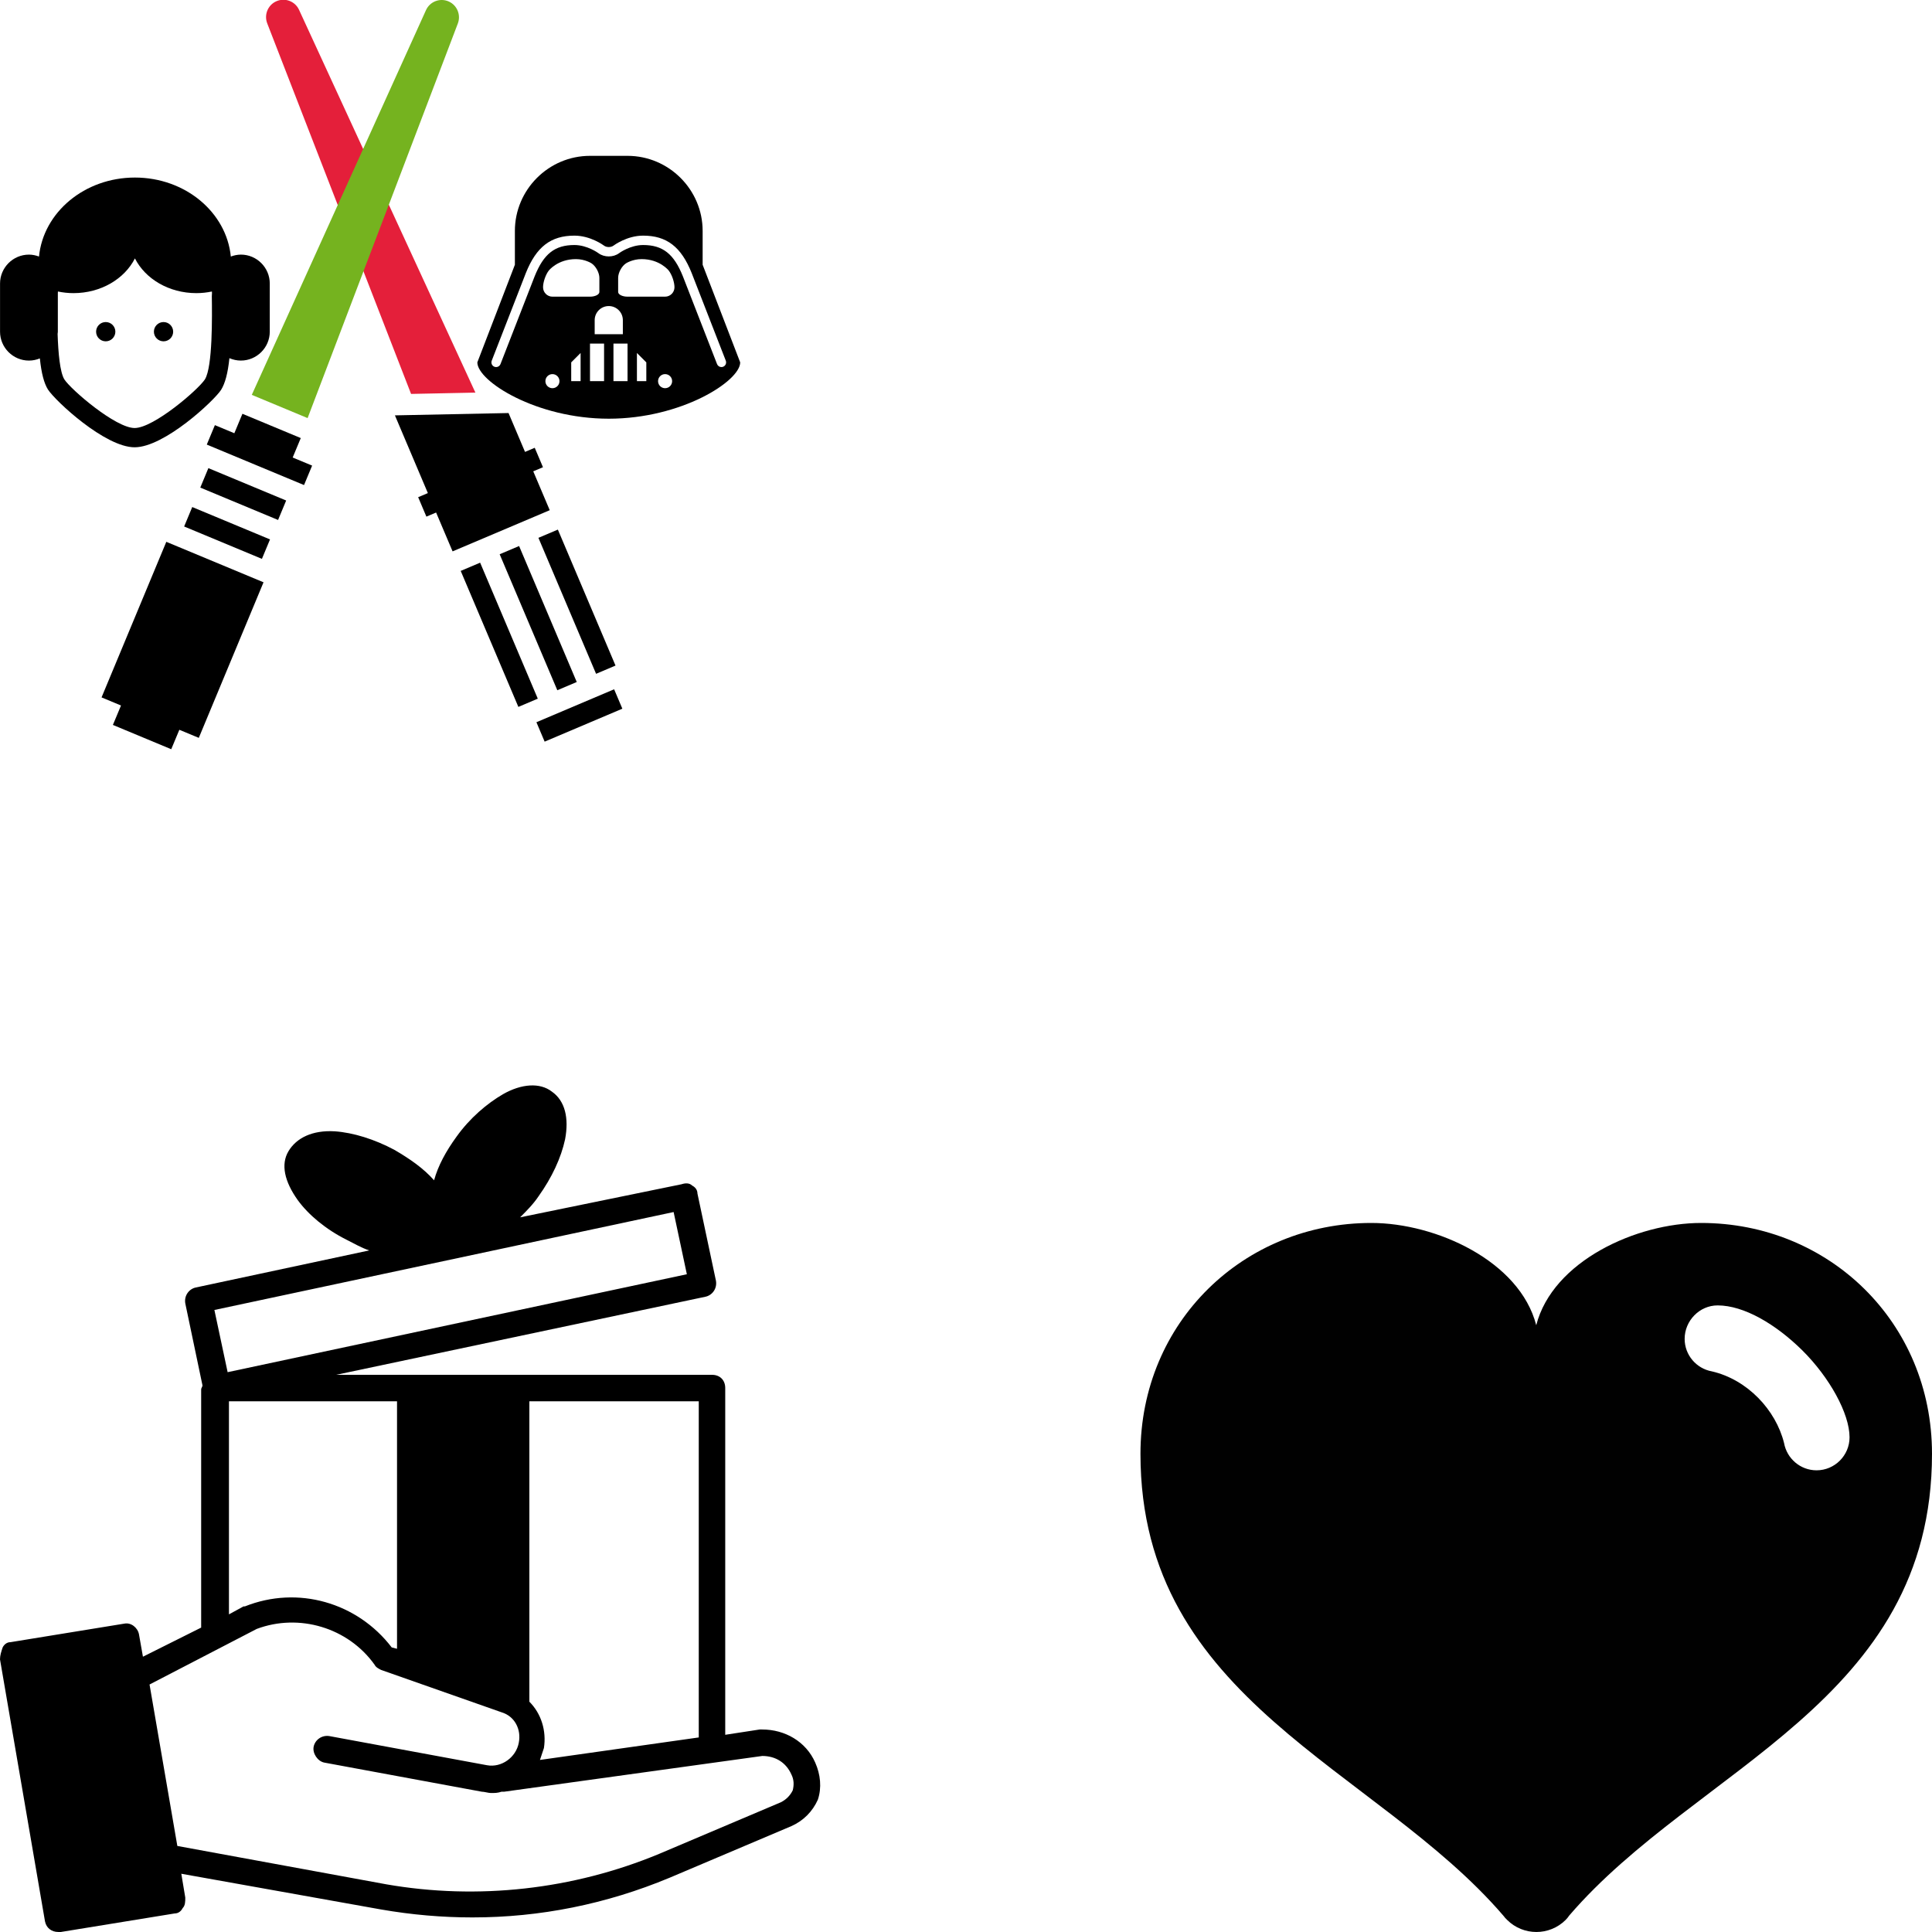 <?xml version="1.0" encoding="UTF-8" standalone="no"?>
<!-- Generator: Adobe Illustrator 17.1.0, SVG Export Plug-In . SVG Version: 6.00 Build 0)  -->

<svg
   version="1.1"
   id="Capa_1"
   x="0px"
   y="0px"
   viewBox="0 0 500 500"
   xml:space="preserve"
   sodipodi:docname="icon.svg"
   inkscape:version="1.2.2 (b0a8486541, 2022-12-01)"
   width="500"
   height="500"
   inkscape:export-filename="../icon.png"
   inkscape:export-xdpi="96"
   inkscape:export-ydpi="96"
   xmlns:inkscape="http://www.inkscape.org/namespaces/inkscape"
   xmlns:sodipodi="http://sodipodi.sourceforge.net/DTD/sodipodi-0.dtd"
   xmlns="http://www.w3.org/2000/svg"
   xmlns:svg="http://www.w3.org/2000/svg"
   xmlns:rdf="http://www.w3.org/1999/02/22-rdf-syntax-ns#"
   xmlns:cc="http://creativecommons.org/ns#"
   xmlns:dc="http://purl.org/dc/elements/1.1/"><defs
   id="defs37" /><sodipodi:namedview
   pagecolor="#ffffff"
   bordercolor="#666666"
   borderopacity="1"
   objecttolerance="10"
   gridtolerance="10"
   guidetolerance="10"
   inkscape:pageopacity="0"
   inkscape:pageshadow="2"
   inkscape:window-width="2560"
   inkscape:window-height="1403"
   id="namedview35"
   showgrid="false"
   inkscape:zoom="0.75174022"
   inkscape:cx="38.577156"
   inkscape:cy="290.65892"
   inkscape:window-x="0"
   inkscape:window-y="0"
   inkscape:window-maximized="1"
   inkscape:current-layer="Capa_1"
   inkscape:pagecheckerboard="0"
   inkscape:showpageshadow="2"
   inkscape:deskcolor="#d1d1d1" />

<g
   id="g4"
   transform="translate(0,47.415)">
</g>
<g
   id="g6"
   transform="translate(0,47.415)">
</g>
<g
   id="g8"
   transform="translate(0,47.415)">
</g>
<g
   id="g10"
   transform="translate(0,47.415)">
</g>
<g
   id="g12"
   transform="translate(0,47.415)">
</g>
<g
   id="g14"
   transform="translate(0,47.415)">
</g>
<g
   id="g16"
   transform="translate(0,47.415)">
</g>
<g
   id="g18"
   transform="translate(0,47.415)">
</g>
<g
   id="g20"
   transform="translate(0,47.415)">
</g>
<g
   id="g22"
   transform="translate(0,47.415)">
</g>
<g
   id="g24"
   transform="translate(0,47.415)">
</g>
<g
   id="g26"
   transform="translate(0,47.415)">
</g>
<g
   id="g28"
   transform="translate(0,47.415)">
</g>
<g
   id="g30"
   transform="translate(0,47.415)">
</g>
<g
   id="g32"
   transform="translate(0,47.415)">
</g>
<g
   id="g4184"
   transform="matrix(3.648,0,0,3.648,-6.643,-10.59)"><g
     id="g3947"
     transform="matrix(-0.927,-0.375,-0.375,0.927,60.108,18.237)"><path
       d="M 41.59,0.387 C 41.125,-0.107 40.348,-0.131 39.856,0.334 L 18.074,20.816 22.27,22.614 41.59,2.069 c 0.44,-0.469 0.446,-1.207 0,-1.682"
       id="path3922"
       inkscape:connector-curvature="0"
       style="fill:#e41f3a" /><polygon
       points="22.762,24.454 15.351,21.278 13.233,23.396 12.704,22.866 11.645,23.925 12.175,24.454 10.057,26.572 15.351,31.865 17.468,29.748 17.998,30.277 19.056,29.217 18.527,28.689 "
       id="polygon3924" /><rect
       x="5.074"
       y="26.625"
       transform="matrix(0.707,0.707,-0.707,0.707,24.243,5.22)"
       width="1.498"
       height="10.48"
       id="rect3926" /><rect
       x="7.192"
       y="28.742"
       transform="matrix(0.707,0.707,-0.707,0.707,26.355,4.338)"
       width="1.497"
       height="10.48"
       id="rect3928" /><rect
       x="9.309"
       y="30.859"
       transform="matrix(-0.707,-0.707,0.707,-0.707,-8.349,68.742)"
       width="1.497"
       height="10.481"
       id="rect3930" /><rect
       x="-0.348"
       y="38.528"
       transform="matrix(-0.707,-0.707,0.707,-0.707,-23.251,68.922)"
       width="5.989"
       height="1.496"
       id="rect3932" /></g><g
     transform="rotate(-22.4,44.258,21.718)"
     id="g160"><path
       style="fill:#75b31f"
       inkscape:connector-curvature="0"
       d="M 41.591,0.386 C 41.126,-0.107 40.352,-0.131 39.859,0.333 L 18.033,20.857 21.066,23.89 41.591,2.065 c 0.437,-0.468 0.445,-1.205 0,-1.679"
       id="path2-3" /><polygon
       points="0,36.639 1.057,37.696 0,38.751 3.17,41.922 4.227,40.866 5.284,41.922 13.736,33.468 8.454,28.185 "
       id="polygon4" /><rect
       x="9.693"
       y="28.494"
       transform="matrix(-0.707,-0.707,0.707,-0.707,0.971,58.886)"
       width="5.977"
       height="1.495"
       id="rect6" /><rect
       x="11.805"
       y="26.38"
       transform="matrix(-0.707,-0.707,0.707,-0.707,6.07,56.77)"
       width="5.978"
       height="1.495"
       id="rect8" /><polygon
       points="20.078,25.015 16.907,21.845 15.851,22.902 14.794,21.845 13.737,22.902 19.021,28.185 20.078,27.128 19.021,26.072 "
       id="polygon10" /></g><g
     transform="matrix(1.048,0,0,1.048,25.945,10.131)"
     id="g4070"><path
       inkscape:connector-curvature="0"
       d="m -15.862,14.904 c -0.36,0 -0.652,0.292 -0.652,0.652 0,0.36 0.292,0.652 0.652,0.652 0.36,0 0.652,-0.292 0.652,-0.652 0,-0.36 -0.292,-0.652 -0.652,-0.652"
       id="path4033"
       style="stroke-width:0.435" /><path
       inkscape:connector-curvature="0"
       d="m -11.949,14.904 c -0.36,0 -0.652,0.292 -0.652,0.652 0,0.36 0.292,0.652 0.652,0.652 0.36,0 0.652,-0.292 0.652,-0.652 0,-0.36 -0.292,-0.652 -0.652,-0.652"
       id="path4035"
       style="stroke-width:0.435" /><path
       inkscape:connector-curvature="0"
       d="m -6.713,10.339 c -0.24,0 -0.468,0.05 -0.681,0.13 -0.294,-2.996 -3.086,-5.347 -6.492,-5.347 -3.406,0 -6.198,2.351 -6.493,5.347 -0.213,-0.08 -0.44,-0.13 -0.681,-0.13 -1.076,0 -1.956,0.88 -1.956,1.956 v 3.261 c 0,1.076 0.88,1.956 1.956,1.956 0.261,0 0.51,-0.054 0.739,-0.148 0.106,1.016 0.283,1.676 0.546,2.104 0.503,0.778 3.864,3.913 5.869,3.913 2.006,0 5.368,-3.138 5.855,-3.89 0.273,-0.445 0.455,-1.116 0.562,-2.143 0.239,0.103 0.5,0.163 0.776,0.163 1.076,0 1.956,-0.88 1.956,-1.956 v -3.261 c 0,-1.076 -0.88,-1.956 -1.956,-1.956 m -2.433,8.445 c -0.45,0.696 -3.468,3.294 -4.759,3.294 -1.292,0 -4.309,-2.598 -4.757,-3.291 -0.298,-0.486 -0.415,-1.791 -0.457,-3.078 0.004,-0.051 0.016,-0.1 0.016,-0.153 v -2.609 c 0,-0.037 0.005,-0.073 0.006,-0.11 0.338,0.07 0.69,0.11 1.053,0.11 1.862,0 3.459,-0.968 4.159,-2.351 0.7,1.383 2.297,2.351 4.158,2.351 0.363,0 0.715,-0.04 1.053,-0.11 8.688e-4,0.037 0.006,0.073 0.006,0.11 0,0.072 -0.008,0.142 -0.011,0.214 0.019,1.348 0.059,4.767 -0.466,5.622"
       id="path4037"
       style="stroke-width:0.435" /></g><g
     transform="matrix(0.444,0,0,0.444,42.22,34.618)"
     id="g4144"><path
       inkscape:connector-curvature="0"
       d="m 21.28,-29.129 v -5.4 c 0,-6.6 -5.4,-12 -12,-12 h -6 c -6.601,0 -12,5.4 -12,12 v 5.4 l -6,15.6 c 0,3 9.401,9 21,9 11.598,0 21,-6 21,-9 z M -2.72,-9.404 c -0.622,0 -1.125,-0.503 -1.125,-1.125 0,-0.622 0.503,-1.125 1.125,-1.125 0.622,0 1.125,0.503 1.125,1.125 0,0.622 -0.503,1.125 -1.125,1.125 m -1.5,-16.125 c 0,-0.825 0.416,-2.031 0.925,-2.68 0,0 1.426,-1.82 4.325,-1.82 1.471,0 2.497,0.676 2.497,0.676 0.688,0.453 1.253,1.499 1.253,2.324 v 2.25 c 0,0.413 -0.675,0.75 -1.5,0.75 h -6 c -0.825,0 -1.5,-0.675 -1.5,-1.5 m 6,15 H 0.28 v -3 l 1.5,-1.5 z m 3.75,0 h -2.25 v -6 h 2.25 z m -1.5,-7.5 v -2.25 c 0,-1.243 1.008,-2.25 2.25,-2.25 1.243,0 2.25,1.007 2.25,2.25 v 2.25 z m 5.25,7.5 h -2.25 v -6 h 2.25 z m 3,0 h -1.5 v -4.5 l 1.5,1.5 z m 3,1.125 c -0.622,0 -1.125,-0.503 -1.125,-1.125 0,-0.622 0.503,-1.125 1.125,-1.125 0.622,0 1.125,0.503 1.125,1.125 0,0.622 -0.503,1.125 -1.125,1.125 m 0,-14.625 H 9.28 c -0.825,0 -1.5,-0.337 -1.5,-0.75 v -2.25 c 0,-0.825 0.563,-1.871 1.253,-2.324 0,0 1.025,-0.676 2.497,-0.676 2.899,0 4.325,1.82 4.325,1.82 0.509,0.649 0.925,1.855 0.925,2.68 0,0.825 -0.675,1.5 -1.5,1.5 m 9.271,11.199 c -0.088,0.034 -0.18,0.051 -0.271,0.051 -0.3,0 -0.584,-0.182 -0.698,-0.478 l -5.455,-14.012 c -1.442,-3.604 -3.225,-5.011 -6.357,-5.011 -2.079,0 -3.822,1.289 -3.84,1.303 -0.925,0.694 -2.374,0.691 -3.3,0 -0.015,-0.014 -1.775,-1.303 -3.839,-1.303 -3.132,0 -4.916,1.407 -6.36,5.017 l -5.452,14.006 c -0.15,0.386 -0.588,0.577 -0.972,0.427 -0.386,-0.149 -0.577,-0.584 -0.426,-0.972 l 5.454,-14.011 c 1.673,-4.184 3.992,-5.967 7.755,-5.967 2.574,0 4.652,1.537 4.739,1.601 0.393,0.296 1.107,0.296 1.499,0 0.088,-0.064 2.167,-1.601 4.74,-1.601 3.763,0 6.081,1.783 7.753,5.961 l 5.457,14.017 c 0.151,0.388 -0.04,0.823 -0.427,0.972"
       id="path4119" /></g></g><g
   id="g4-7"
   transform="matrix(3.425,0,0,3.425,-6.85,277.37)"><path
     d="m 63.6,52.2 c -0.7,-1.6 -2.3,-2.5 -4,-2.5 -0.1,0 -0.2,0 -0.2,0 l -2.6,0.4 V 23.9 c 0,-0.6 -0.4,-1 -1,-1 H 27.4 L 55.3,17 c 0.5,-0.1 0.9,-0.6 0.8,-1.2 L 54.7,9.2 C 54.7,8.9 54.5,8.7 54.3,8.6 54.1,8.4 53.8,8.4 53.5,8.5 L 41.3,11 c 0.5,-0.5 1,-1 1.4,-1.6 1,-1.4 1.7,-2.9 2,-4.3 0.3,-1.6 0,-2.9 -1,-3.6 C 42.8,0.8 41.4,0.9 40,1.7 38.8,2.4 37.5,3.5 36.5,4.9 35.7,6 35.1,7.1 34.8,8.2 34,7.3 33,6.6 31.8,5.9 30.3,5.1 28.7,4.6 27.3,4.5 25.6,4.4 24.4,5 23.8,6 c -0.6,1 -0.3,2.3 0.7,3.7 0.8,1.1 2.1,2.2 3.7,3 0.6,0.3 1.1,0.6 1.7,0.8 l -13.1,2.8 c -0.5,0.1 -0.9,0.6 -0.8,1.2 l 1.3,6.2 c 0,0.1 -0.1,0.2 -0.1,0.3 v 18 l -4.4,2.2 -0.3,-1.7 C 12.4,42 11.9,41.6 11.4,41.7 L 2.8,43.1 C 2.5,43.1 2.3,43.3 2.2,43.5 2.1,43.8 2,44.1 2,44.4 l 3.4,19.8 c 0.1,0.5 0.5,0.8 1,0.8 0.1,0 0.1,0 0.2,0 l 8.6,-1.4 c 0.3,0 0.5,-0.2 0.6,-0.4 C 16,63 16,62.7 16,62.4 l -0.3,-1.8 15.1,2.7 c 2.3,0.4 4.6,0.6 6.9,0.6 5.1,0 10.1,-1 14.9,-3 L 61.8,57 c 0.9,-0.4 1.6,-1.1 2,-2 0.3,-0.9 0.2,-1.9 -0.2,-2.8 z M 42,24.9 h 12.8 v 25.4 l -12,1.7 c 0.1,-0.3 0.2,-0.6 0.3,-0.9 0.2,-1.3 -0.2,-2.6 -1.1,-3.5 z m -10,0 V 43.6 L 31.6,43.5 C 29,40.1 24.5,38.8 20.5,40.4 c 0,0 -0.1,0 -0.1,0 L 19.3,41 V 24.9 Z m 20.9,-14.3 1,4.7 -34.7,7.4 -1,-4.7 z m 9,43.7 C 61.7,54.7 61.4,55 61,55.2 l -9.2,3.9 c -6.5,2.7 -13.7,3.5 -20.6,2.3 L 15.4,58.5 13.3,46.3 21.4,42.1 c 3.2,-1.2 6.9,-0.1 8.9,2.7 0.1,0.2 0.3,0.3 0.5,0.4 l 9.1,3.2 c 1,0.3 1.5,1.3 1.3,2.3 -0.2,1.1 -1.3,1.9 -2.4,1.7 L 26.9,50.2 c -0.6,-0.1 -1.1,0.3 -1.2,0.8 -0.1,0.5 0.3,1.1 0.8,1.2 l 11.9,2.2 c 0.2,0 0.5,0.1 0.7,0.1 0.3,0 0.5,0 0.8,-0.1 0.1,0 0.1,0 0.2,0 l 19.5,-2.7 c 1,0 1.8,0.5 2.2,1.4 0.2,0.4 0.2,0.8 0.1,1.2 z"
     id="path2" /></g><path
   inkscape:connector-curvature="0"
   style="clip-rule:evenodd;fill:#010101;fill-rule:evenodd;stroke-width:0.47"
   d="m 397.575,342.961 c -4.268,-16.6 -25.948,-26.461 -42.677,-26.461 -32.99,0 -59.747,25.606 -59.747,59.748 0,64.015 60.857,81.086 93.889,119.494 0.295,0.426 0.642,0.772 1.025,1.151 4.18,4.142 10.924,4.142 15.104,0 0.388,-0.379 0.643,-0.725 0.942,-1.151 C 439.186,457.251 500,440.521 500,376.248 c 0,-34.142 -26.757,-59.748 -59.748,-59.748 -16.729,0 -38.408,9.861 -42.676,26.461 z m 45.453,11.948 c -4.013,-0.725 -7.043,-4.226 -7.043,-8.406 0,-4.693 3.843,-8.665 8.534,-8.665 6.787,0 15.021,4.823 21.936,11.654 7.043,6.997 12.206,16.345 12.206,22.488 0,4.693 -3.842,8.535 -8.536,8.535 -4.183,0 -7.68,-3.03 -8.41,-7.044 -2.134,-8.576 -9.469,-16.429 -18.687,-18.563 z"
   id="path2-36" /></svg>
